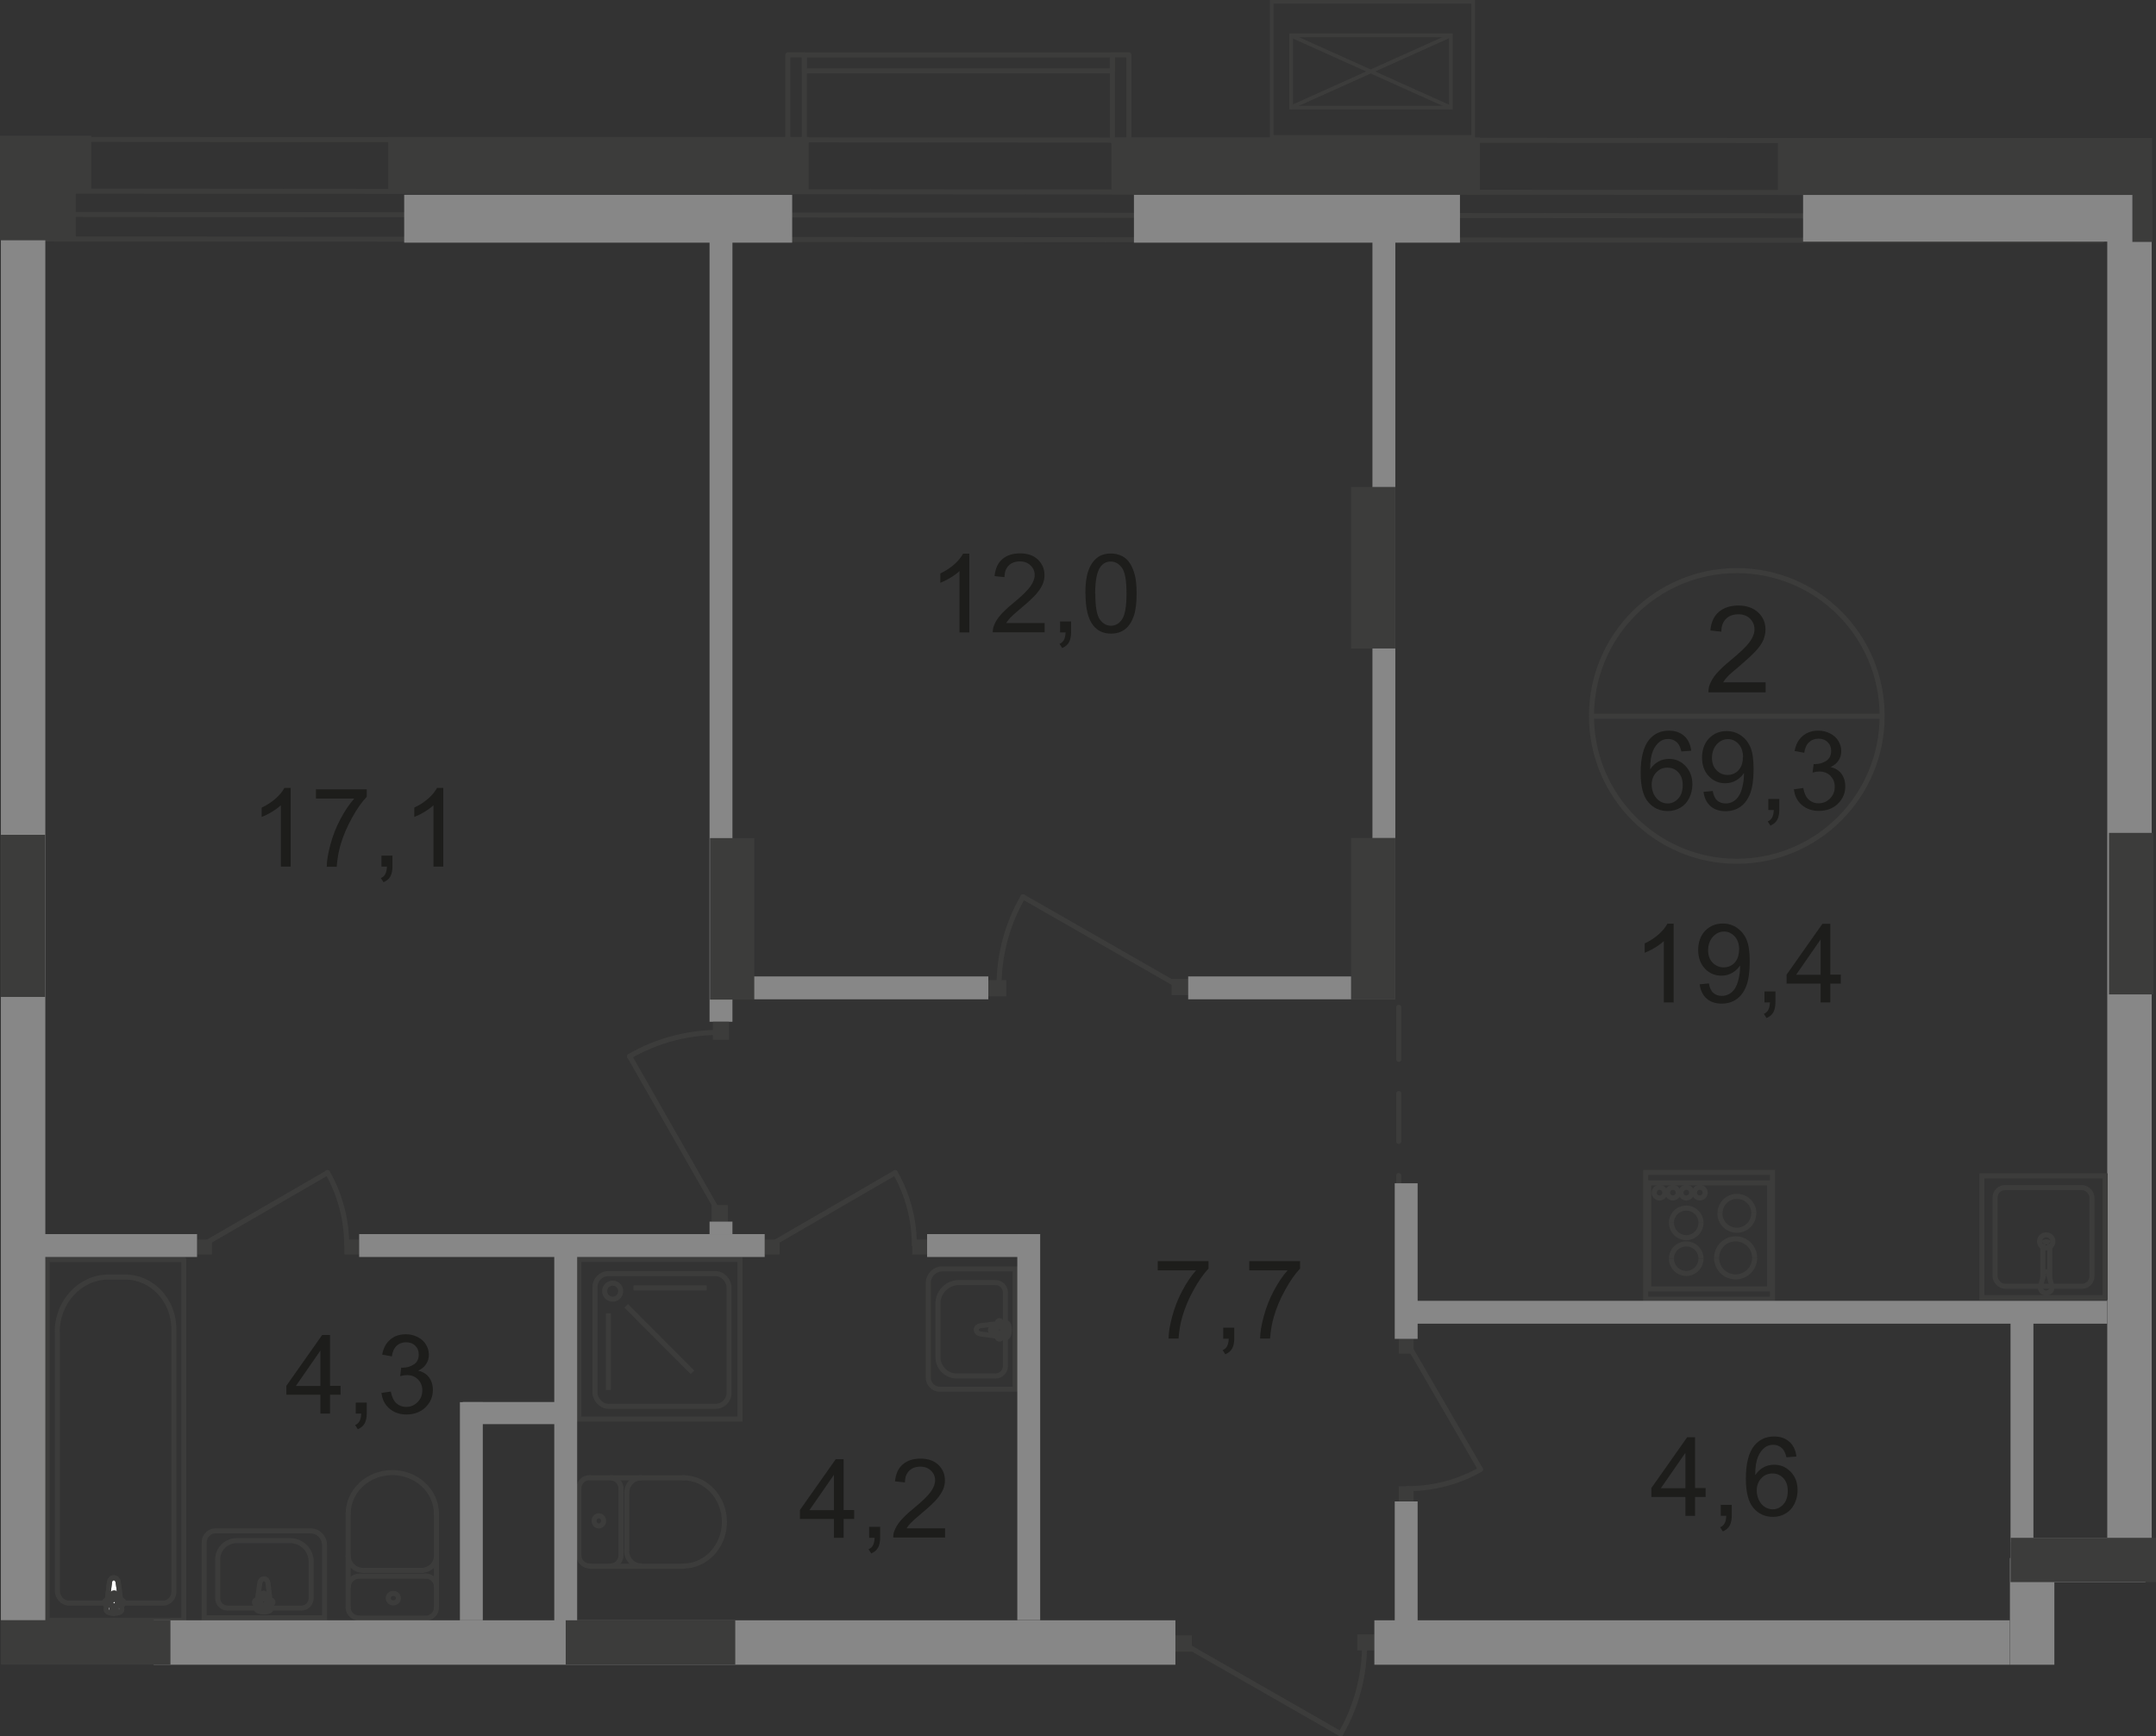 <?xml version="1.0" encoding="UTF-8"?>
<svg id="_Слой_2" data-name="Слой 2" xmlns="http://www.w3.org/2000/svg" viewBox="0 0 145.09 116.85">
  <rect x="0" y="0" width="145.09" height="116.85" fill="#333333" stroke="none"/>
  <defs>
    <style>
      .cls-1, .cls-2, .cls-3, .cls-4, .cls-5, .cls-6 {
        fill: none;
        stroke: #3c3c3b;
      }

      .cls-1, .cls-3, .cls-4, .cls-5, .cls-6 {
        stroke-width: .34px;
      }

      .cls-2 {
        stroke-width: .25px;
      }

      .cls-2, .cls-6 {
        stroke-miterlimit: 10;
      }

      .cls-7 {
        fill: #3c3c3b;
      }

      .cls-7, .cls-8, .cls-9, .cls-10 {
        stroke-width: 0px;
      }

      .cls-3 {
        stroke-dasharray: 0 0 0 0 0 0 0 0 0 0 3.22 2.3;
      }

      .cls-3, .cls-4 {
        stroke-linecap: round;
        stroke-linejoin: round;
      }

      .cls-8 {
        fill: #fff;
      }

      .cls-9 {
        fill: #878787;
      }

      .cls-5 {
        stroke-miterlimit: 22.93;
      }

      .cls-10 {
        fill: #1d1d1b;
      }
    </style>
  </defs>
  <g id="_Слой_1-2" data-name="Слой 1">
    <g id="_69_3" data-name=" 69 3">
      <g id="_кондиц-136" data-name=" кондиц-136">
        <rect class="cls-2" x="85.58" y=".12" width="13.56" height="9.09"/>
        <rect class="cls-2" x="86.89" y="2.38" width="10.75" height="4.86"/>
        <line class="cls-2" x1="97.64" y1="2.38" x2="86.84" y2="7.24"/>
        <line class="cls-2" x1="86.84" y1="2.38" x2="97.64" y2="7.24"/>
      </g>
      <line class="cls-4" x1=".99" y1="9.38" x2="141.54" y2="9.47"/>
      <line class="cls-4" x1=".96" y1="12.86" x2="141.51" y2="12.97"/>
      <line class="cls-4" x1=".92" y1="16.08" x2="141.47" y2="16.18"/>
      <line class="cls-4" x1=".93" y1="14.43" x2="141.48" y2="14.54"/>
      <g>
        <line class="cls-4" x1="94.13" y1="67.79" x2="94.13" y2="71.29"/>
        <line class="cls-3" x1="94.13" y1="73.59" x2="94.13" y2="83.48"/>
        <line class="cls-4" x1="94.13" y1="84.62" x2="94.13" y2="88.12"/>
      </g>
      <rect class="cls-9" x="141.81" y="15.94" width="2.99" height="88.9"/>
      <rect class="cls-9" x="47.75" y="16.02" width="1.54" height="52.74"/>
      <rect class="cls-9" x="92.36" y="15.96" width="1.54" height="51.21"/>
      <line class="cls-6" x1="110.86" y1="86.74" x2="119.24" y2="86.74"/>
      <line class="cls-6" x1="119.09" y1="86.74" x2="119.09" y2="79.6"/>
      <line class="cls-6" x1="119.24" y1="79.6" x2="110.86" y2="79.6"/>
      <line class="cls-6" x1="110.95" y1="79.6" x2="110.95" y2="86.74"/>
      <path class="cls-6" d="m118.02,81.65c0,.63-.51,1.14-1.14,1.14s-1.14-.51-1.14-1.14"/>
      <path class="cls-6" d="m115.75,81.65c0-.63.51-1.14,1.14-1.14s1.14.51,1.14,1.14"/>
      <path class="cls-6" d="m114.47,84.7c0,.55-.45,1-.99,1s-1-.44-1-1"/>
      <path class="cls-6" d="m112.48,84.7c0-.55.45-.99,1-.99s.99.44.99.99"/>
      <path class="cls-6" d="m114.47,82.29c0,.55-.45,1-.99,1s-1-.45-1-1"/>
      <path class="cls-6" d="m112.48,82.29c0-.55.45-.99,1-.99s.99.45.99.99"/>
      <path class="cls-6" d="m118.08,84.65c0,.71-.57,1.28-1.28,1.28s-1.28-.57-1.28-1.28"/>
      <path class="cls-6" d="m115.52,84.65c0-.71.57-1.28,1.28-1.28s1.28.57,1.28,1.28"/>
      <path class="cls-6" d="m112.04,80.26c0,.2-.16.36-.36.36s-.36-.16-.36-.36.16-.36.36-.36.36.16.36.36Z"/>
      <path class="cls-6" d="m112.94,80.26c0,.2-.16.36-.36.36s-.36-.16-.36-.36.16-.36.36-.36.36.16.36.36Z"/>
      <path class="cls-6" d="m113.84,80.26c0,.2-.16.36-.36.36s-.36-.16-.36-.36.16-.36.36-.36.36.16.36.36Z"/>
      <path class="cls-6" d="m114.75,80.26c0,.2-.16.36-.36.36s-.36-.16-.36-.36.16-.36.36-.36.36.16.36.36Z"/>
      <rect class="cls-6" x="110.75" y="78.9" width="8.53" height="8.53"/>
      <rect class="cls-7" x="91.34" y="109.98" width="1.21" height="1.09"/>
      <line class="cls-4" x1="79.6" y1="110.6" x2="90.22" y2="116.68"/>
      <path class="cls-4" d="m91.83,110.67c0,2.11-.55,4.18-1.61,6.01"/>
      <rect class="cls-7" x="79.1" y="110.06" width="1.11" height="1.09"/>
      <rect class="cls-7" x="66.51" y="65.96" width="1.21" height="1.09"/>
      <line class="cls-4" x1="79.46" y1="66.43" x2="68.84" y2="60.35"/>
      <path class="cls-4" d="m67.23,66.37c0-2.11.55-4.18,1.61-6.01"/>
      <rect class="cls-7" x="78.85" y="65.88" width="1.11" height="1.09"/>
      <rect class="cls-7" x="47.97" y="68.76" width="1.09" height="1.21"/>
      <line class="cls-4" x1="48.43" y1="81.71" x2="42.37" y2="71.09"/>
      <path class="cls-4" d="m48.37,69.48c-2.11,0-4.18.55-6.01,1.61"/>
      <rect class="cls-7" x="47.89" y="81.1" width="1.09" height="1.11"/>
      <path class="cls-1" d="m116.88,57.96c5.4,0,9.78-4.37,9.78-9.78s-4.38-9.78-9.78-9.78-9.78,4.38-9.78,9.78,4.38,9.78,9.78,9.78Z"/>
      <line class="cls-5" x1="107.11" y1="48.2" x2="126.66" y2="48.2"/>
      <path class="cls-10" d="m118.82,45.9v.69h-3.85c0-.17.02-.34.08-.5.1-.26.25-.52.47-.77s.53-.55.94-.88c.63-.52,1.06-.93,1.28-1.23s.33-.59.33-.86-.1-.52-.3-.72-.47-.29-.79-.29c-.34,0-.62.1-.83.31s-.31.49-.31.86l-.74-.08c.05-.55.24-.97.57-1.25s.77-.43,1.32-.43,1,.16,1.33.47.49.69.49,1.15c0,.23-.05.46-.14.69-.1.23-.25.46-.48.71-.22.25-.59.59-1.1,1.03-.43.36-.71.6-.83.73-.12.13-.22.26-.3.39h2.86v-.02Z"/>
      <g>
        <path class="cls-10" d="m113.8,50.52l-.65.05c-.06-.25-.14-.44-.25-.56-.18-.19-.39-.28-.65-.28-.21,0-.39.06-.54.17-.2.15-.37.37-.48.65-.12.29-.18.69-.18,1.22.16-.24.35-.41.57-.53s.46-.17.71-.17c.43,0,.8.16,1.1.48.3.32.46.73.46,1.23,0,.33-.07.64-.21.92-.14.29-.34.5-.59.65s-.53.23-.85.23c-.54,0-.98-.2-1.32-.6-.34-.4-.51-1.05-.51-1.97,0-1.02.19-1.76.57-2.23.33-.4.77-.61,1.33-.61.42,0,.76.12,1.02.35.27.23.42.56.48.97v.03Zm-2.65,2.28c0,.22.05.44.14.64.1.2.23.36.4.47s.35.16.54.16c.27,0,.51-.11.71-.33s.3-.52.3-.9-.1-.65-.29-.86c-.19-.21-.44-.32-.74-.32s-.54.1-.75.32c-.2.21-.31.49-.31.83h0Z"/>
        <path class="cls-10" d="m114.64,53.29l.62-.06c.05.29.15.51.3.64s.34.2.57.2c.2,0,.37-.05.52-.14s.27-.21.37-.37.18-.36.24-.62c.06-.26.1-.52.1-.79v-.13c-.13.21-.31.37-.53.5s-.47.19-.73.19c-.44,0-.81-.16-1.11-.48s-.45-.74-.45-1.25.16-.97.47-1.29c.32-.33.71-.49,1.19-.49.34,0,.66.09.94.28s.5.45.65.79.22.84.22,1.49-.07,1.21-.22,1.61-.36.7-.65.91-.63.31-1.02.31c-.41,0-.75-.11-1.01-.34s-.42-.55-.47-.97h0Zm2.66-2.33c0-.37-.1-.67-.3-.89s-.44-.33-.72-.33-.54.12-.75.35c-.21.24-.32.54-.32.92,0,.34.1.61.3.82.2.21.45.32.75.32s.55-.11.74-.32.29-.5.29-.87h0Z"/>
        <path class="cls-10" d="m119,54.51v-.74h.74v.74c0,.27-.05.49-.14.66s-.25.3-.46.39l-.18-.28c.14-.06.24-.15.3-.27s.1-.28.11-.5h-.37Z"/>
        <path class="cls-10" d="m120.7,53.12l.65-.09c.07.37.2.63.38.79.18.16.4.24.65.24.31,0,.56-.11.77-.32s.32-.47.32-.79-.1-.54-.29-.74c-.19-.19-.44-.29-.74-.29-.12,0-.28.02-.46.07l.07-.57h.1c.28,0,.52-.07.75-.22.22-.14.33-.37.33-.67,0-.24-.08-.44-.24-.59-.16-.16-.37-.23-.62-.23s-.46.08-.63.24-.28.4-.32.71l-.65-.12c.08-.44.26-.77.54-1.01s.63-.36,1.05-.36c.29,0,.55.06.8.19.24.12.43.29.56.51s.19.44.19.68-.06.44-.18.62c-.12.19-.3.34-.54.45.31.07.56.22.73.45s.26.51.26.85c0,.46-.17.85-.5,1.17s-.76.48-1.28.48c-.46,0-.85-.14-1.16-.41-.31-.28-.48-.63-.52-1.07l-.02.03Z"/>
      </g>
      <g>
        <path class="cls-10" d="m112.62,67.46h-.65v-4.13c-.16.15-.36.3-.61.45s-.48.26-.68.34v-.63c.36-.17.68-.38.95-.62.27-.24.46-.48.58-.71h.42v5.31h0Z"/>
        <path class="cls-10" d="m114.38,66.24l.62-.06c.05.29.15.51.3.64s.34.2.57.2c.2,0,.37-.05.52-.14s.27-.21.37-.37.18-.36.24-.62c.06-.26.1-.52.1-.79v-.13c-.13.21-.31.37-.53.5s-.47.19-.73.19c-.44,0-.81-.16-1.11-.48s-.45-.74-.45-1.25.16-.97.47-1.29c.32-.33.71-.49,1.19-.49.34,0,.66.09.94.28s.5.45.65.79.22.84.22,1.49-.07,1.21-.22,1.61-.36.7-.65.91-.63.31-1.02.31c-.41,0-.75-.11-1.01-.34s-.42-.55-.47-.97h0Zm2.66-2.33c0-.37-.1-.67-.3-.89s-.44-.33-.72-.33-.54.12-.75.35c-.21.24-.32.54-.32.92,0,.34.1.61.3.82.2.21.45.32.75.32s.55-.11.74-.32.29-.5.29-.87h0Z"/>
        <path class="cls-10" d="m118.74,67.46v-.74h.74v.74c0,.27-.05.49-.14.66s-.25.3-.46.39l-.18-.28c.14-.06.24-.15.3-.27s.1-.28.11-.5h-.37Z"/>
        <path class="cls-10" d="m122.52,67.46v-1.27h-2.29v-.6l2.41-3.42h.53v3.42h.71v.6h-.71v1.27h-.65Zm0-1.86v-2.38l-1.65,2.38h1.65Z"/>
      </g>
      <g>
        <path class="cls-10" d="m19.55,58.32h-.65v-4.13c-.16.15-.36.3-.61.45s-.48.26-.68.34v-.63c.36-.17.68-.38.95-.62.27-.24.46-.48.58-.71h.42v5.31h0Z"/>
        <path class="cls-10" d="m21.26,53.74v-.62h3.42v.5c-.34.36-.67.83-1,1.43s-.59,1.2-.77,1.83c-.13.44-.21.93-.25,1.45h-.67c0-.42.09-.92.25-1.51s.38-1.16.67-1.7c.29-.55.6-1.01.93-1.38h-2.59,0Z"/>
        <path class="cls-10" d="m25.67,58.32v-.74h.74v.74c0,.27-.05.49-.14.66s-.25.3-.46.39l-.18-.28c.14-.06.24-.15.3-.27s.1-.28.11-.5h-.37Z"/>
        <path class="cls-10" d="m29.82,58.32h-.65v-4.13c-.16.15-.36.3-.61.45s-.48.26-.68.34v-.63c.36-.17.68-.38.95-.62.27-.24.46-.48.58-.71h.42v5.31h0Z"/>
      </g>
      <g>
        <path class="cls-10" d="m65.22,42.56h-.65v-4.13c-.16.15-.36.3-.61.45s-.48.26-.68.34v-.63c.36-.17.68-.38.95-.62.27-.24.46-.48.58-.71h.42v5.31h0Z"/>
        <path class="cls-10" d="m70.3,41.93v.62h-3.49c0-.16.02-.31.08-.45.09-.24.23-.47.43-.7.2-.23.48-.5.85-.8.57-.47.96-.84,1.16-1.12.2-.28.3-.54.3-.78,0-.26-.09-.47-.28-.65-.18-.18-.42-.27-.72-.27s-.56.09-.75.28-.28.45-.28.78l-.67-.07c.05-.5.22-.88.52-1.14s.7-.39,1.2-.39.91.14,1.2.42.44.63.44,1.05c0,.21-.04.42-.13.62s-.23.42-.43.65-.53.54-1,.93c-.39.33-.64.55-.75.67s-.2.23-.27.35h2.59Z"/>
        <path class="cls-10" d="m71.34,42.56v-.74h.74v.74c0,.27-.05.49-.14.66s-.25.3-.46.39l-.18-.28c.14-.06.24-.15.3-.27s.1-.28.11-.5h-.37Z"/>
        <path class="cls-10" d="m73.04,39.95c0-.62.06-1.13.19-1.51.13-.38.32-.67.57-.88s.57-.31.96-.31c.28,0,.53.06.75.17s.39.28.53.49c.14.22.25.48.33.79s.12.73.12,1.25c0,.62-.06,1.12-.19,1.5s-.32.68-.57.88-.57.31-.96.31c-.51,0-.91-.18-1.2-.55-.35-.44-.52-1.16-.52-2.15h-.01Zm.67,0c0,.87.1,1.45.3,1.73s.45.43.75.43.55-.14.75-.43.3-.87.3-1.73-.1-1.45-.3-1.73-.46-.43-.76-.43-.54.13-.71.38c-.22.32-.34.92-.34,1.78h0Z"/>
      </g>
      <g>
        <path class="cls-10" d="m113.42,102.01v-1.27h-2.29v-.6l2.41-3.42h.53v3.42h.71v.6h-.71v1.27h-.65Zm0-1.86v-2.38l-1.65,2.38h1.65Z"/>
        <path class="cls-10" d="m115.8,102.01v-.74h.74v.74c0,.27-.05.49-.14.66-.1.17-.25.3-.46.39l-.18-.28c.14-.06.24-.15.3-.27.07-.12.1-.28.11-.5h-.37Z"/>
        <path class="cls-10" d="m120.87,98.02l-.65.05c-.06-.25-.14-.44-.25-.56-.18-.19-.39-.28-.65-.28-.21,0-.39.06-.54.17-.2.15-.37.37-.48.65-.12.29-.18.69-.18,1.22.16-.24.35-.41.57-.53.23-.12.46-.17.71-.17.43,0,.8.16,1.11.48s.46.73.46,1.23c0,.33-.07.64-.21.92-.14.29-.34.5-.59.65s-.53.23-.85.23c-.54,0-.98-.2-1.32-.6-.34-.4-.51-1.05-.51-1.97,0-1.02.19-1.76.57-2.23.33-.4.77-.61,1.33-.61.42,0,.76.12,1.02.35.27.23.42.56.48.97l-.02.03Zm-2.65,2.28c0,.22.05.44.14.64.1.2.23.36.4.47s.35.16.54.16c.27,0,.51-.11.71-.33s.3-.52.3-.9-.1-.65-.29-.86c-.2-.21-.44-.32-.74-.32s-.54.1-.75.32c-.2.21-.31.49-.31.83h0Z"/>
      </g>
      <g>
        <path class="cls-10" d="m77.91,85.49v-.62h3.42v.5c-.34.36-.67.83-1,1.43-.33.59-.59,1.2-.77,1.83-.13.44-.21.93-.25,1.45h-.67c0-.42.09-.92.25-1.51s.38-1.16.67-1.7c.29-.55.6-1.01.93-1.38h-2.59,0Z"/>
        <path class="cls-10" d="m82.32,90.09v-.74h.74v.74c0,.27-.05.49-.14.66-.1.17-.25.3-.46.39l-.18-.28c.14-.06.24-.15.3-.27.06-.12.1-.28.11-.5h-.37Z"/>
        <path class="cls-10" d="m84.07,85.49v-.62h3.42v.5c-.34.36-.67.83-1,1.43-.33.59-.59,1.2-.77,1.83-.13.44-.21.93-.25,1.45h-.67c0-.42.09-.92.25-1.51s.38-1.16.67-1.7c.29-.55.6-1.01.93-1.38h-2.59,0Z"/>
      </g>
      <g>
        <path class="cls-10" d="m56.12,103.49v-1.27h-2.29v-.6l2.41-3.42h.53v3.42h.71v.6h-.71v1.27h-.65Zm0-1.86v-2.38l-1.65,2.38h1.65Z"/>
        <path class="cls-10" d="m58.49,103.49v-.74h.74v.74c0,.27-.05.49-.14.66s-.25.3-.46.39l-.18-.28c.14-.06.24-.15.3-.27s.1-.28.11-.5h-.37Z"/>
        <path class="cls-10" d="m63.6,102.85v.62h-3.49c0-.16.02-.31.08-.45.09-.24.23-.47.43-.7.2-.23.48-.5.85-.8.57-.47.96-.84,1.16-1.12.2-.28.3-.54.3-.78,0-.26-.09-.47-.28-.65-.18-.18-.42-.27-.72-.27s-.56.09-.75.28-.28.45-.28.78l-.67-.07c.05-.5.22-.88.52-1.14s.7-.39,1.2-.39.91.14,1.2.42.44.63.44,1.05c0,.21-.04.42-.13.62s-.23.42-.43.65-.53.54-1,.93c-.39.33-.64.55-.75.67s-.2.23-.27.35h2.59Z"/>
      </g>
      <g>
        <path class="cls-10" d="m21.56,95.13v-1.27h-2.29v-.6l2.41-3.42h.53v3.42h.71v.6h-.71v1.27h-.65Zm0-1.86v-2.38l-1.65,2.38h1.65Z"/>
        <path class="cls-10" d="m23.94,95.13v-.74h.74v.74c0,.27-.05.49-.14.66s-.25.3-.46.39l-.18-.28c.14-.06.24-.15.3-.27s.1-.28.11-.5h-.37Z"/>
        <path class="cls-10" d="m25.65,93.74l.65-.09c.07.37.2.63.38.79.18.16.4.24.65.24.31,0,.56-.11.77-.32s.32-.47.32-.79-.1-.54-.29-.74c-.19-.19-.44-.29-.74-.29-.12,0-.28.02-.46.07l.07-.57h.1c.28,0,.52-.07.75-.22.22-.14.33-.37.33-.67,0-.24-.08-.44-.24-.59-.16-.16-.37-.23-.62-.23s-.46.08-.63.24-.28.4-.32.71l-.65-.12c.08-.44.26-.77.54-1.01s.63-.36,1.05-.36c.29,0,.55.06.8.19.24.12.43.29.56.51s.19.44.19.68-.06.44-.18.62c-.12.19-.3.34-.54.45.31.07.56.22.73.45s.26.51.26.85c0,.46-.17.85-.5,1.17s-.76.48-1.28.48c-.46,0-.85-.14-1.16-.41-.31-.28-.48-.63-.52-1.07l-.02.03Z"/>
      </g>
      <path class="cls-4" d="m65.96,89.76l1.72.25c.32.04.35-1.05,0-1l-1.72.21c-.14.02-.26.12-.26.27s.12.25.26.27h0Z"/>
      <path class="cls-4" d="m67.26,90.12h0c.08,0,.14-.06.14-.14v-.34h.32c.08,0,.14-.07.14-.14,0-.08-.06-.14-.14-.14h-.32v-.34c0-.08-.06-.15-.14-.15s-.14.06-.14.15v.34h-.33c-.08,0-.14.06-.14.14s.06.14.14.14h.33v.34c0,.08.06.14.14.14Z"/>
      <path class="cls-5" d="m63.24,93.49h5.08v-8.1h-4.89c-.53,0-.96.43-.96.96v6.37c0,.42.35.77.77.77Z"/>
      <path class="cls-5" d="m64.39,92.6h2.6c.37,0,.67-.3.67-.67v-4.95c0-.37-.3-.67-.67-.67h-2.46c-.78,0-1.41.64-1.41,1.41v3.61c0,.7.57,1.27,1.27,1.27h0Z"/>
      <path class="cls-4" d="m17.49,106.51l-.25,1.72c-.04.32,1.05.35,1,0l-.21-1.72c-.02-.14-.12-.26-.27-.26s-.25.12-.27.26Z"/>
      <path class="cls-4" d="m17.12,107.82h0c0,.08.06.14.14.14h.34v.32c0,.08.07.14.14.14s.14-.06.14-.14v-.32h.34c.08,0,.15-.06.15-.14s-.06-.14-.15-.14h-.34v-.33c0-.08-.06-.14-.14-.14s-.14.06-.14.14v.33h-.34c-.08,0-.14.06-.14.14Z"/>
      <path class="cls-5" d="m13.74,103.79v5.08h8.1v-4.89c0-.53-.43-.96-.96-.96h-6.37c-.42,0-.77.35-.77.77Z"/>
      <path class="cls-5" d="m14.65,104.95v2.6c0,.37.3.67.67.67h4.95c.37,0,.67-.3.67-.67v-2.46c0-.78-.64-1.41-1.41-1.41h-3.61c-.7,0-1.27.57-1.27,1.27Z"/>
      <path class="cls-4" d="m39.66,105.38c-.39,0-.71-.33-.71-.74"/>
      <line class="cls-4" x1="39.68" y1="105.4" x2="46" y2="105.4"/>
      <path class="cls-4" d="m45.98,99.45c1.53,0,2.77,1.33,2.77,2.97s-1.24,2.97-2.77,2.97"/>
      <line class="cls-4" x1="46.05" y1="99.45" x2="39.73" y2="99.45"/>
      <path class="cls-4" d="m38.95,100.18c0-.41.32-.74.71-.74"/>
      <path class="cls-4" d="m39.98,102.35c0-.19.14-.34.32-.34s.32.15.32.34-.14.34-.32.34-.32-.15-.32-.34Z"/>
      <path class="cls-4" d="m41.08,99.45c.39,0,.71.33.71.74"/>
      <line class="cls-4" x1="41.79" y1="100.12" x2="41.79" y2="104.57"/>
      <line class="cls-4" x1="38.95" y1="100.2" x2="38.95" y2="104.65"/>
      <path class="cls-4" d="m41.79,104.65c0,.41-.32.74-.71.74"/>
      <path class="cls-4" d="m43.14,105.38c-.53,0-.97-.45-.97-1.01"/>
      <line class="cls-4" x1="42.18" y1="104.31" x2="42.18" y2="100.4"/>
      <path class="cls-4" d="m42.18,100.46c0-.56.43-1.01.97-1.01"/>
      <path class="cls-4" d="m23.43,108.18c0,.39.33.71.74.71"/>
      <line class="cls-4" x1="23.43" y1="108.18" x2="23.43" y2="101.85"/>
      <path class="cls-4" d="m29.37,101.87c0-1.53-1.33-2.77-2.97-2.77s-2.97,1.24-2.97,2.77"/>
      <line class="cls-4" x1="29.37" y1="101.81" x2="29.37" y2="108.12"/>
      <path class="cls-4" d="m28.63,108.9c.41,0,.74-.32.74-.71"/>
      <path class="cls-4" d="m26.47,107.87c.19,0,.34-.14.34-.32s-.15-.32-.34-.32-.34.14-.34.32.15.32.34.32Z"/>
      <path class="cls-4" d="m29.37,106.77c0-.39-.33-.71-.74-.71"/>
      <line class="cls-4" x1="28.7" y1="106.07" x2="24.24" y2="106.07"/>
      <line class="cls-4" x1="28.63" y1="108.9" x2="24.17" y2="108.9"/>
      <path class="cls-4" d="m24.18,106.07c-.41,0-.74.32-.74.71"/>
      <path class="cls-4" d="m23.43,104.71c0,.53.45.97,1.01.97"/>
      <line class="cls-4" x1="24.51" y1="105.68" x2="28.43" y2="105.68"/>
      <path class="cls-4" d="m28.36,105.68c.56,0,1.01-.43,1.01-.97"/>
      <rect class="cls-7" x="23.18" y="83.42" width="1" height="1"/>
      <line class="cls-4" x1="13.52" y1="83.85" x2="22.04" y2="78.92"/>
      <path class="cls-4" d="m23.33,83.79c0-1.71-.44-3.39-1.29-4.88"/>
      <rect class="cls-7" x="13.26" y="83.42" width="1" height="1"/>
      <rect class="cls-7" x="61.39" y="83.42" width="1" height="1"/>
      <line class="cls-4" x1="51.73" y1="83.85" x2="60.24" y2="78.92"/>
      <path class="cls-4" d="m61.53,83.79c0-1.71-.44-3.39-1.29-4.88"/>
      <rect class="cls-7" x="51.46" y="83.42" width="1" height="1"/>
      <rect class="cls-7" x="94.13" y="100.02" width="1" height="1"/>
      <line class="cls-4" x1="94.7" y1="90.38" x2="99.63" y2="98.88"/>
      <path class="cls-4" d="m94.75,100.18c1.71,0,3.39-.44,4.88-1.29"/>
      <rect class="cls-7" x="94.13" y="90.1" width="1" height="1"/>
      <rect class="cls-4" x="3.18" y="84.76" width="9.19" height="24.28"/>
      <path class="cls-4" d="m3.86,89.62v17.42c0,.46.35.84.78.84h6.35c.39,0,.71-.34.71-.76v-17.69c0-1.92-1.47-3.49-3.27-3.49h-1.13c-1.9,0-3.45,1.66-3.45,3.69h.01Z"/>
      <path class="cls-8" d="m7.95,106.46l.25,1.84c.05.34-1.09.37-1.05,0l.22-1.84c.02-.15.13-.28.29-.28s.26.13.29.28Z"/>
      <path class="cls-5" d="m7.95,106.46l.25,1.84c.05.34-1.09.37-1.05,0l.22-1.84c.02-.15.13-.28.29-.28s.26.13.29.28Z"/>
      <path class="cls-4" d="m7.95,106.46l.25,1.84c.05.34-1.09.37-1.05,0l.22-1.84c.02-.15.13-.28.29-.28s.26.13.29.28Z"/>
      <path class="cls-8" d="m8.33,107.85h0c0,.08-.07.15-.15.15h-.35v.35c0,.08-.07.15-.15.15s-.15-.07-.15-.15v-.35h-.35c-.08,0-.15-.07-.15-.15s.07-.15.15-.15h.35v-.35c0-.08.07-.15.15-.15s.15.07.15.15v.35h.35c.08,0,.15.07.15.15Z"/>
      <path class="cls-4" d="m8.33,107.85h0c0,.08-.07.15-.15.15h-.35v.35c0,.08-.07.15-.15.15s-.15-.07-.15-.15v-.35h-.35c-.08,0-.15-.07-.15-.15s.07-.15.15-.15h.35v-.35c0-.08.07-.15.15-.15s.15.07.15.15v.35h.35c.08,0,.15.07.15.15Z"/>
      <path class="cls-4" d="m8.33,107.85h0c0,.08-.07.15-.15.15h-.35v.35c0,.08-.07.15-.15.15s-.15-.07-.15-.15v-.35h-.35c-.08,0-.15-.07-.15-.15s.07-.15.15-.15h.35v-.35c0-.08.07-.15.15-.15s.15.07.15.15v.35h.35c.08,0,.15.07.15.15Z"/>
      <rect class="cls-5" x="38.95" y="84.76" width="10.85" height="10.74"/>
      <rect class="cls-5" x="40.04" y="85.71" width="9.02" height="8.93" rx=".9" ry=".9"/>
      <path class="cls-5" d="m41.23,86.35h0c.3,0,.54.24.54.54h0c0,.3-.24.54-.54.54h0c-.3,0-.54-.24-.54-.54h0c0-.3.24-.54.54-.54Z"/>
      <line class="cls-5" x1="40.94" y1="88.38" x2="40.94" y2="93.54"/>
      <line class="cls-5" x1="42.63" y1="86.67" x2="47.56" y2="86.67"/>
      <line class="cls-5" x1="42.14" y1="87.88" x2="46.6" y2="92.35"/>
      <path class="cls-6" d="m138.15,83.54c0,.24-.2.44-.45.44s-.45-.2-.45-.44.2-.44.45-.44.45.2.45.44Z"/>
      <line class="cls-6" x1="137.56" y1="85.71" x2="137.31" y2="86.56"/>
      <path class="cls-6" d="m138.09,86.56c.04.21-.1.41-.32.45s-.42-.1-.46-.31v-.13"/>
      <line class="cls-6" x1="138.09" y1="86.56" x2="137.85" y2="85.71"/>
      <line class="cls-6" x1="137.94" y1="86.02" x2="137.94" y2="83.71"/>
      <path class="cls-6" d="m137.49,83.65c.12-.11.31-.11.43,0"/>
      <line class="cls-6" x1="137.47" y1="83.71" x2="137.47" y2="86.02"/>
      <path class="cls-6" d="m137.56,85.71c.01-.08.09-.13.17-.12.06,0,.11.06.12.12"/>
      <rect class="cls-5" x="134.26" y="79.92" width="6.52" height="6.64" rx=".67" ry=".67"/>
      <rect class="cls-5" x="133.37" y="79.13" width="8.3" height="8.19"/>
      <rect class="cls-9" x="135.26" y="104.85" width="2.99" height="7.18"/>
      <rect class="cls-9" x=".06" y="15.98" width="2.99" height="93.06"/>
      <rect class="cls-9" x="31.14" y="94.35" width="6.87" height="1.49"/>
      <rect class="cls-9" x="10.34" y="109.04" width="68.76" height="2.99"/>
      <rect class="cls-7" x=".06" y="109.04" width="11.41" height="2.98"/>
      <rect class="cls-9" x="24.17" y="83.05" width="27.29" height="1.54"/>
      <rect class="cls-9" x="49.39" y="65.71" width="17.12" height="1.54"/>
      <rect class="cls-9" x="95.26" y="87.54" width="46.54" height="1.54"/>
      <rect class="cls-9" x="37.3" y="83.22" width="1.54" height="26.35"/>
      <rect class="cls-9" x="135.3" y="88.46" width="1.54" height="15.32"/>
      <rect class="cls-9" x="68.46" y="83.05" width="1.54" height="25.98"/>
      <rect class="cls-7" x=".06" y="56.18" width="2.98" height="10.91"/>
      <rect class="cls-9" x="30.95" y="94.36" width="1.54" height="14.68"/>
      <rect class="cls-9" x="93.86" y="79.63" width="1.54" height="10.47"/>
      <rect class="cls-9" x="93.86" y="101.04" width="1.54" height="8.01"/>
      <rect class="cls-7" x="38.07" y="109.04" width="11.41" height="2.98"/>
      <rect class="cls-7" x="47.78" y="56.4" width="2.98" height="10.87"/>
      <rect class="cls-9" x="1.22" y="83.05" width="12.04" height="1.54"/>
      <rect class="cls-9" x="62.39" y="83.05" width="6.95" height="1.54"/>
      <rect class="cls-9" x="79.96" y="65.71" width="13.92" height="1.54"/>
      <rect class="cls-7" x="90.92" y="56.39" width="2.98" height="10.87"/>
      <rect class="cls-7" x="90.92" y="32.77" width="2.98" height="10.87"/>
      <rect class="cls-7" x="141.93" y="56.05" width="2.98" height="10.87"/>
      <rect class="cls-9" x="92.49" y="109.04" width="42.76" height="2.99"/>
      <rect class="cls-9" x="135.3" y="103.49" width="9.08" height="2.99"/>
      <rect class="cls-7" x="135.3" y="103.49" width="9.79" height="2.98"/>
      <rect class="cls-9" x="27.2" y="13.11" width="26.11" height="3.22"/>
      <rect class="cls-7" x="26.13" y="9.21" width="28.29" height="3.83"/>
      <rect class="cls-7" x="0" y="9.13" width="6.14" height="3.83"/>
      <rect class="cls-9" x="76.31" y="13.11" width="21.94" height="3.22"/>
      <rect class="cls-7" x="74.8" y="9.25" width="24.79" height="3.83"/>
      <rect class="cls-9" x="121.34" y="13.04" width="22.56" height="3.22"/>
      <rect class="cls-7" x="119.64" y="9.29" width="25.19" height="3.83"/>
      <rect class="cls-9" x="47.75" y="82.21" width="1.54" height=".85"/>
      <rect class="cls-7" y="12.71" width="5.1" height="3.46"/>
      <rect class="cls-7" x="143.5" y="13.04" width="1.34" height="3.24"/>
      <g>
        <rect class="cls-4" x="74.86" y="3.69" width="1.11" height="5.8"/>
        <rect class="cls-4" x="53.02" y="3.69" width="1.11" height="5.8"/>
        <rect class="cls-4" x="54.13" y="3.7" width="20.72" height="1.07"/>
      </g>
    </g>
  </g>
</svg>